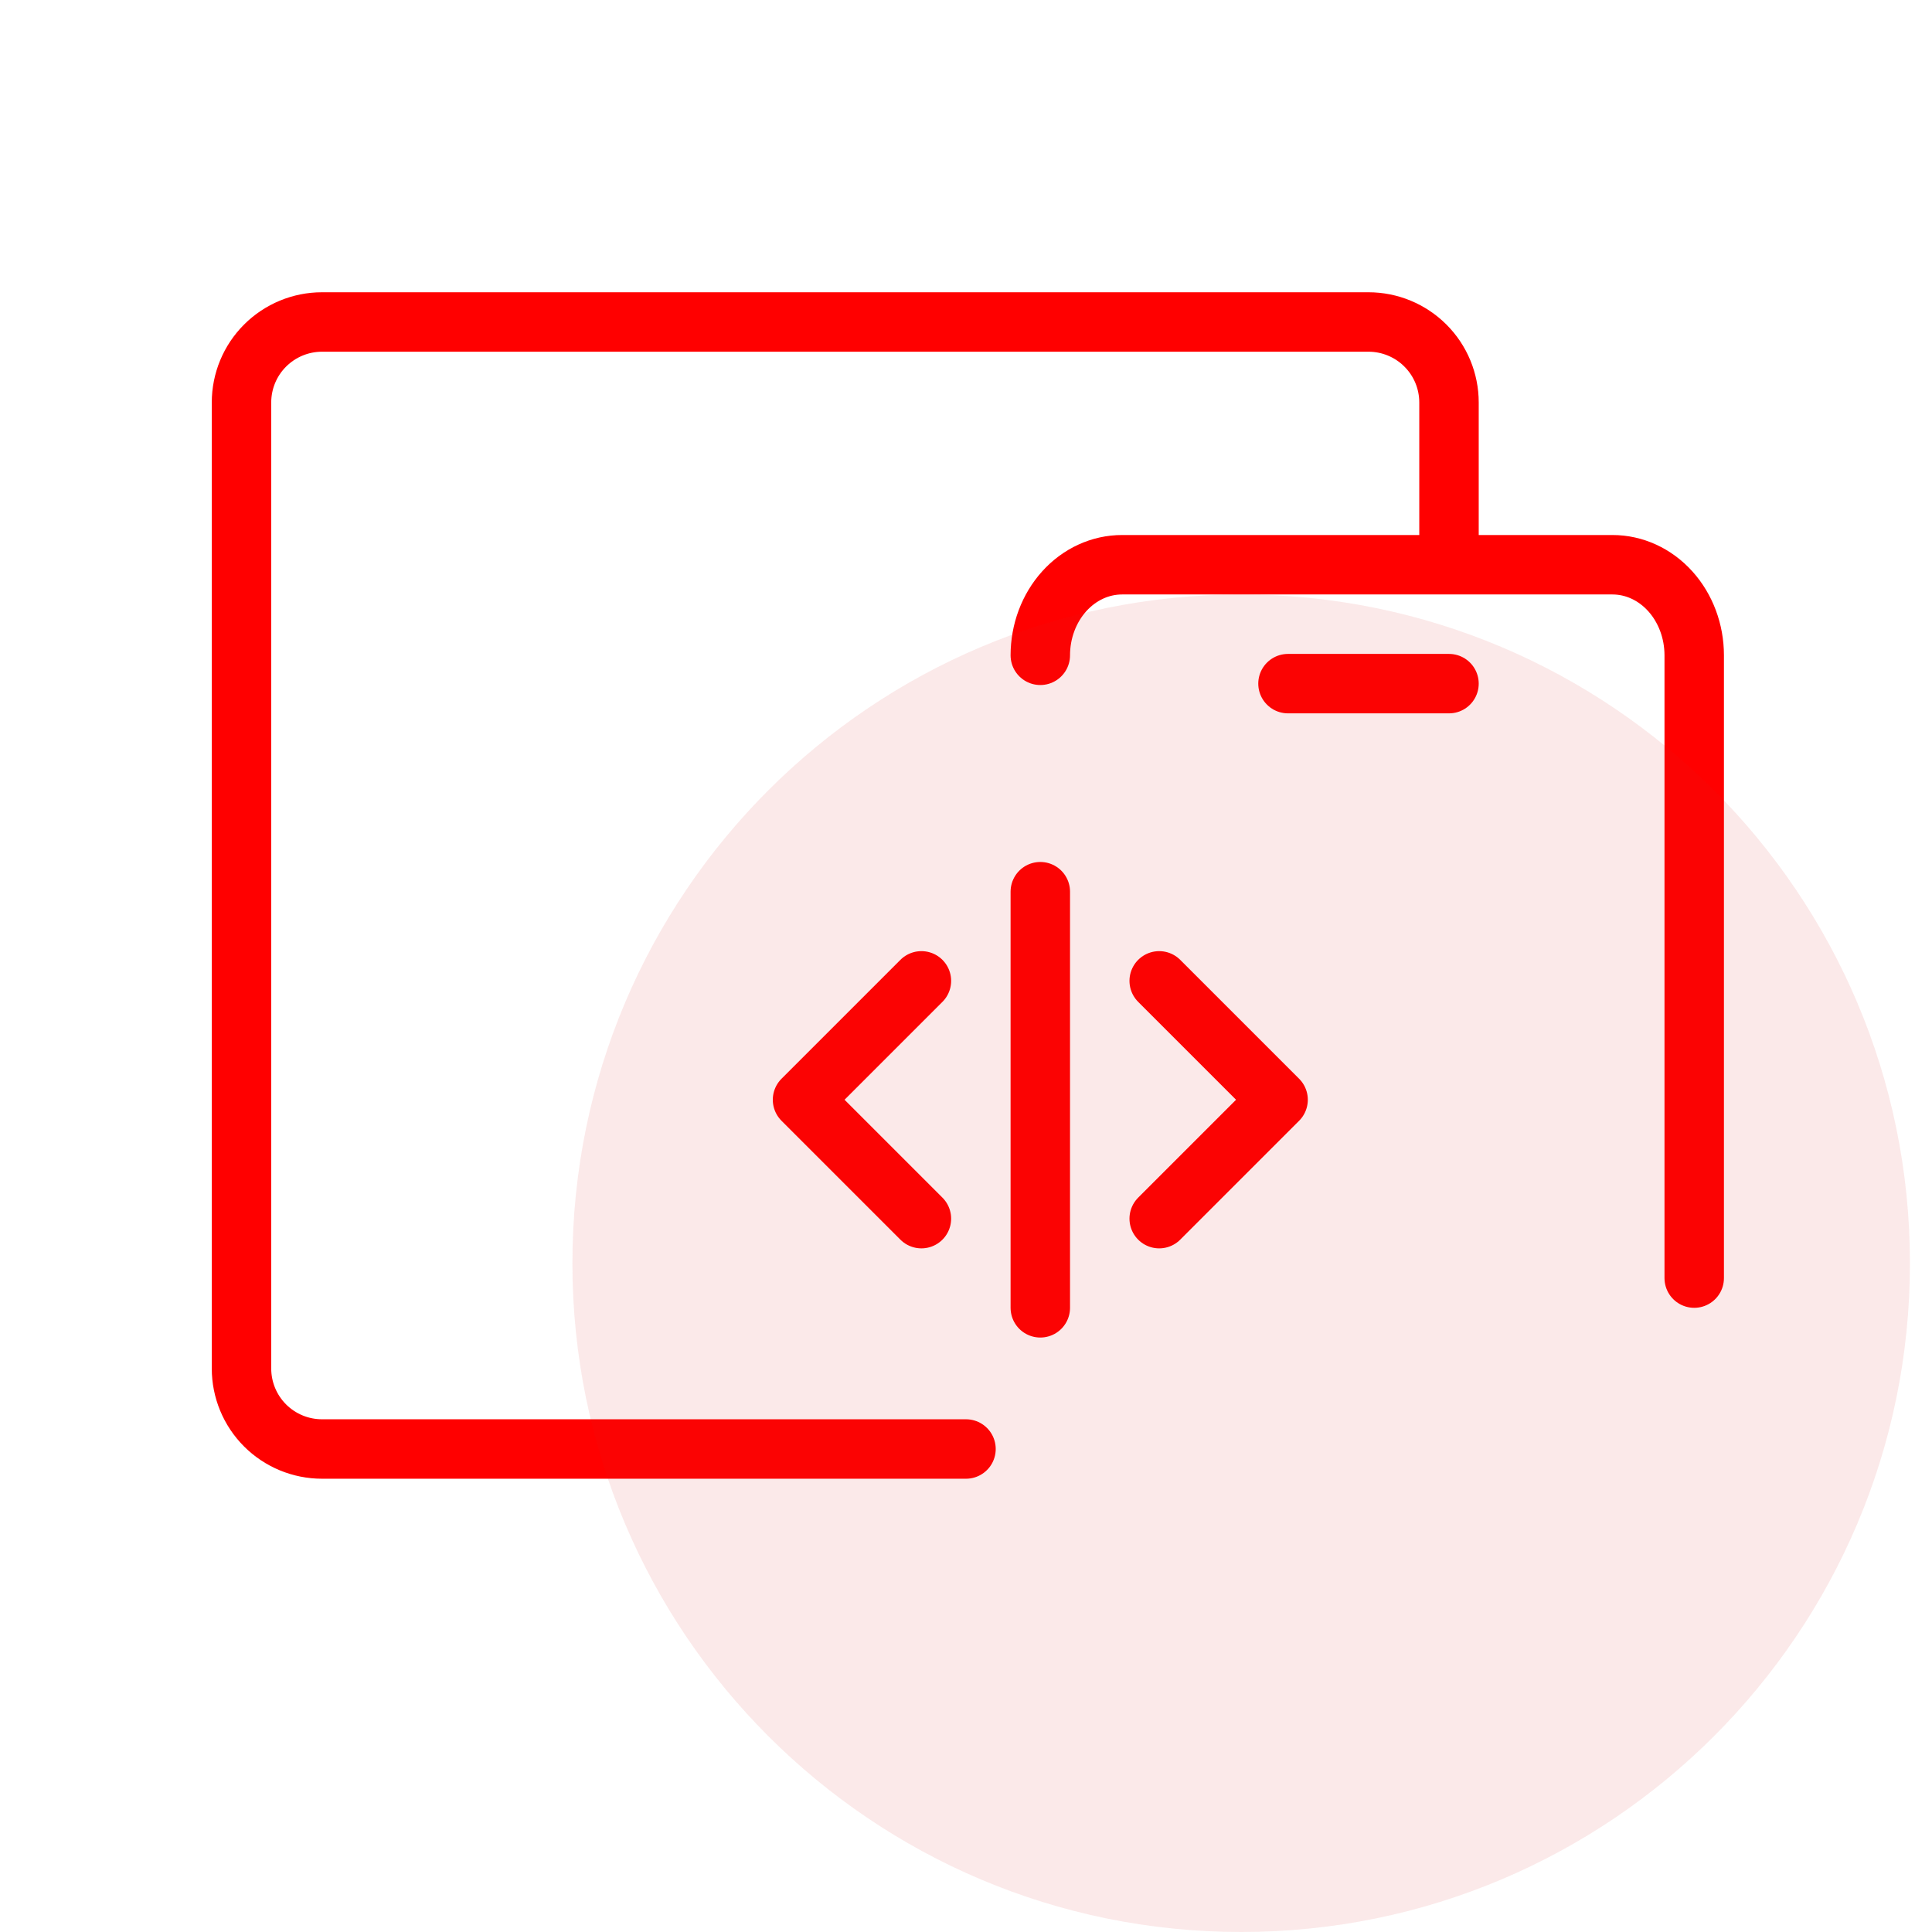 <svg width="65" height="65" viewBox="0 0 65 65" fill="none" xmlns="http://www.w3.org/2000/svg">
<g clip-path="url(#clip0_54_40)">
<path d="M35 22.047C35 21.239 35.29 20.464 35.806 19.892C36.321 19.321 37.021 19 37.75 19H54.25C54.979 19 55.679 19.321 56.194 19.892C56.71 20.464 57 21.239 57 22.047V43" stroke="#FF0000" stroke-width="2" stroke-linecap="round" stroke-linejoin="round"/>
<path d="M48.75 18.5V13.542C48.75 12.823 48.465 12.134 47.957 11.627C47.449 11.119 46.76 10.833 46.042 10.833H10.833C10.115 10.833 9.426 11.119 8.918 11.627C8.41 12.134 8.125 12.823 8.125 13.542V46.042C8.125 46.76 8.41 47.449 8.918 47.957C9.426 48.465 10.115 48.75 10.833 48.75H32.5" stroke="#FF0000" stroke-width="2" stroke-linecap="round" stroke-linejoin="round"/>
<path d="M43.333 23H48.75" stroke="#FF0000" stroke-width="2" stroke-linecap="round" stroke-linejoin="round"/>
<path d="M35 30L35 44" stroke="#FF0000" stroke-width="2" stroke-linecap="round" stroke-linejoin="round"/>
<path d="M31 33L27 37L31 41" stroke="#FF0000" stroke-width="2" stroke-linecap="round" stroke-linejoin="round"/>
<path d="M39 41L43 37L39 33" stroke="#FF0000" stroke-width="2" stroke-linecap="round" stroke-linejoin="round"/>
<path d="M41.758 65C54.184 65 64.258 54.926 64.258 42.5C64.258 30.074 54.184 20 41.758 20C29.331 20 19.258 30.074 19.258 42.5C19.258 54.926 29.331 65 41.758 65Z" fill="#D92027" fill-opacity="0.1"/>
</g>
<defs>
<clipPath id="clip0_54_40">
<rect width="65" height="65" fill="white"/>
</clipPath>
</defs>
</svg>
